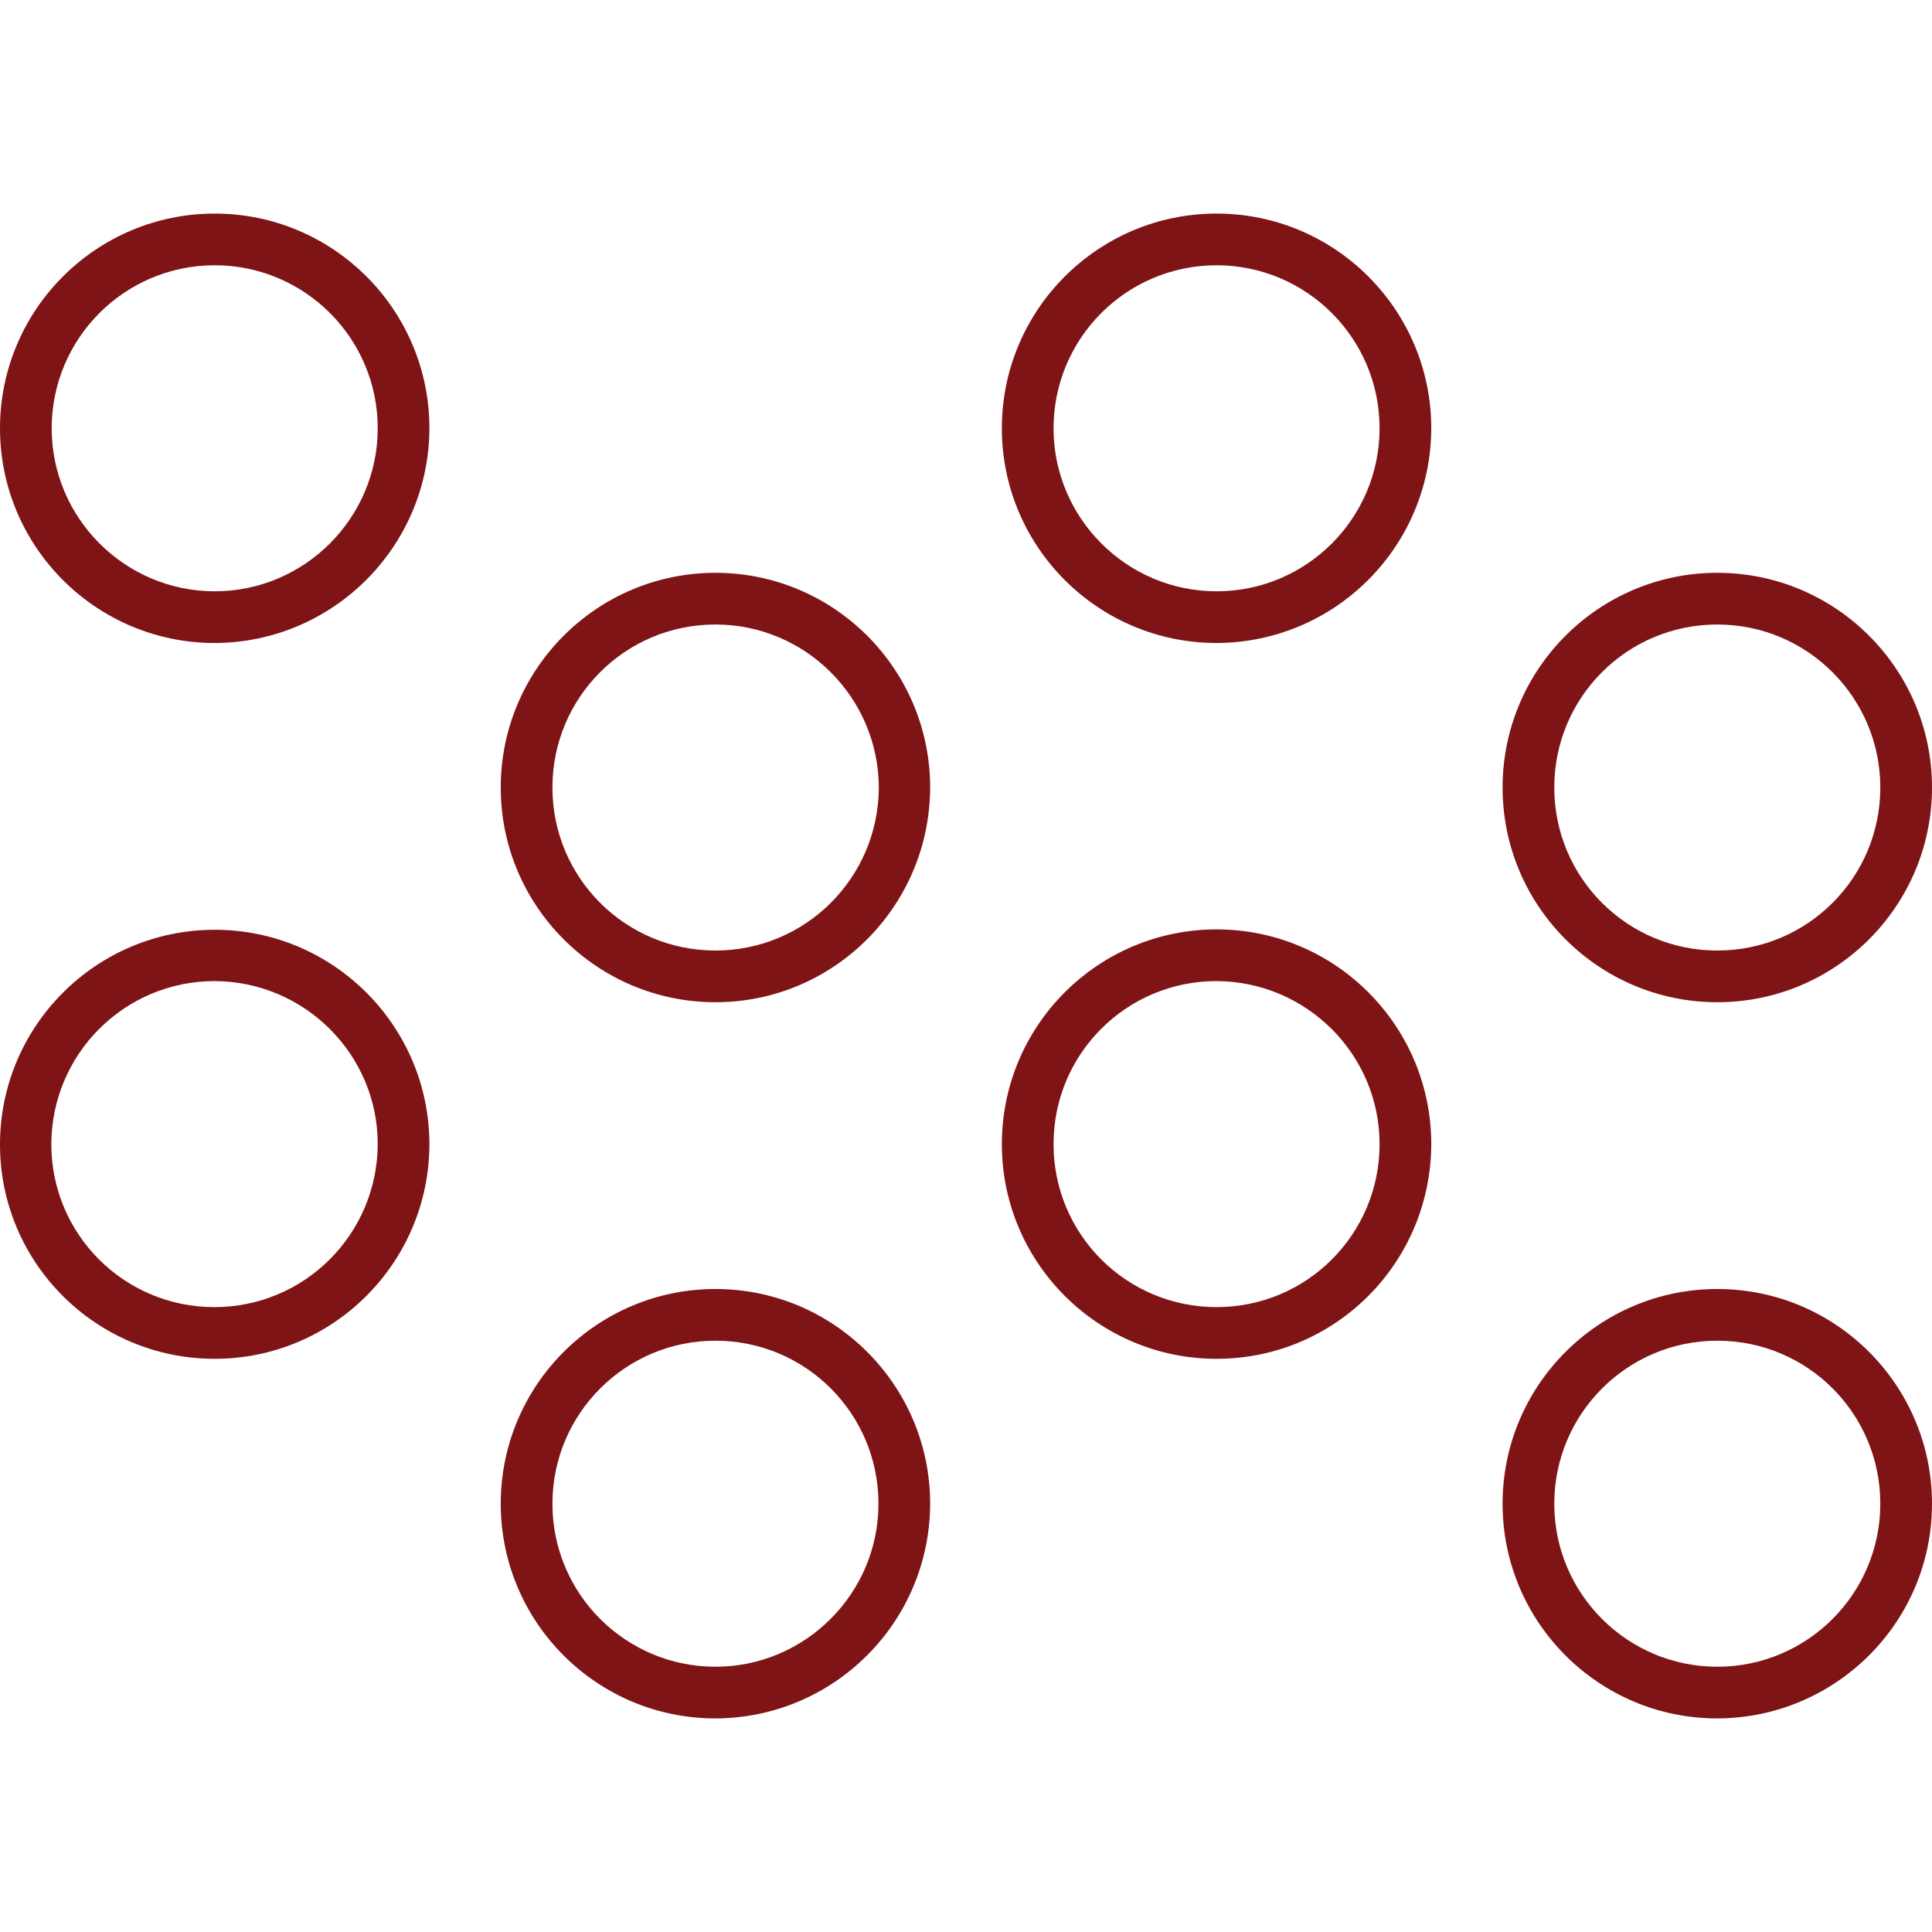 <svg id="Layer_1" enable-background="new 0 0 512 512" viewBox="0 0 512 512" xmlns="http://www.w3.org/2000/svg" width="300" height="300" version="1.1" xmlns:xlink="http://www.w3.org/1999/xlink" xmlns:svgjs="http://svgjs.dev/svgjs"><g transform="matrix(1,0,0,1,0,0)"><g id="Layer_2_00000053505596871878635480000016792587229555021213_"><g id="Layer_1_copy_4"><g id="_49" fill="#f45b55"><path d="m455.1 265.6c-31.4 0-56.9-25.5-56.9-56.9s25.5-56.9 56.9-56.9 56.9 25.5 56.9 56.9c0 31.4-25.5 56.9-56.9 56.9zm0-100.1c-23.9 0-43.2 19.3-43.2 43.2s19.3 43.2 43.2 43.2 43.2-19.3 43.2-43.2c0-23.8-19.3-43.2-43.2-43.2z" fill="#7f1416ff" data-original-color="#f45b55ff"/><path d="m322.4 170.4c-31.4 0-56.9-25.5-56.9-56.9s25.5-56.9 56.9-56.9 56.9 25.5 56.9 56.9c-.1 31.4-25.5 56.8-56.9 56.9zm0-100.1c-23.9 0-43.2 19.4-43.2 43.2s19.4 43.2 43.2 43.2c23.9 0 43.2-19.4 43.2-43.2 0-23.9-19.4-43.2-43.2-43.2z" fill="#7f1416ff" data-original-color="#f45b55ff"/><path d="m189.6 265.6c-31.4 0-56.9-25.5-56.9-56.9s25.5-56.9 56.9-56.9 56.9 25.5 56.9 56.9c-.1 31.4-25.5 56.9-56.9 56.9zm0-100.1c-23.9 0-43.2 19.3-43.2 43.2s19.3 43.2 43.2 43.2 43.2-19.3 43.3-43.2c-.1-23.8-19.4-43.2-43.3-43.2z" fill="#7f1416ff" data-original-color="#f45b55ff"/><path d="m56.9 170.4c-31.4 0-56.9-25.5-56.9-56.9s25.5-56.9 56.9-56.9 56.9 25.5 56.9 56.9c-.1 31.4-25.6 56.8-56.9 56.9zm0-100.1c-23.9 0-43.2 19.4-43.2 43.2s19.4 43.2 43.2 43.2 43.2-19.4 43.2-43.2c0-23.9-19.4-43.2-43.2-43.2z" fill="#7f1416ff" data-original-color="#f45b55ff"/><path d="m455.1 455.4c-31.4 0-56.9-25.5-56.9-56.9s25.5-56.9 56.9-56.9 56.9 25.5 56.9 56.9-25.5 56.8-56.9 56.9zm0-100.1c-23.9 0-43.2 19.4-43.2 43.2 0 23.9 19.4 43.2 43.2 43.2 23.9 0 43.2-19.4 43.2-43.2 0-23.9-19.3-43.2-43.2-43.2z" fill="#7f1416ff" data-original-color="#f45b55ff"/><path d="m322.4 360.1c-31.4 0-56.9-25.5-56.9-56.9s25.5-56.9 56.9-56.9 56.9 25.5 56.9 56.9c-.1 31.5-25.5 56.9-56.9 56.9zm0-100.1c-23.9 0-43.2 19.3-43.2 43.2s19.3 43.2 43.2 43.2 43.2-19.3 43.2-43.2c0-23.8-19.4-43.1-43.2-43.2z" fill="#7f1416ff" data-original-color="#f45b55ff"/><path d="m189.6 455.4c-31.4 0-56.9-25.5-56.9-56.9s25.5-56.9 56.9-56.9 56.9 25.5 56.9 56.9c-.1 31.4-25.5 56.8-56.9 56.9zm0-100.1c-23.9 0-43.2 19.4-43.2 43.2 0 23.9 19.4 43.2 43.2 43.2s43.2-19.4 43.2-43.2c0-23.9-19.3-43.2-43.2-43.2z" fill="#7f1416ff" data-original-color="#f45b55ff"/><path d="m56.9 360.1c-31.4 0-56.9-25.4-56.9-56.8s25.5-56.9 56.9-56.9 56.9 25.5 56.9 56.9c-.1 31.4-25.6 56.8-56.9 56.8zm0-100.1c-23.9 0-43.2 19.3-43.3 43.2 0 23.9 19.3 43.2 43.2 43.2s43.2-19.3 43.3-43.2c0-23.8-19.4-43.1-43.2-43.2z" fill="#7f1416ff" data-original-color="#f45b55ff"/></g></g></g></g></svg>